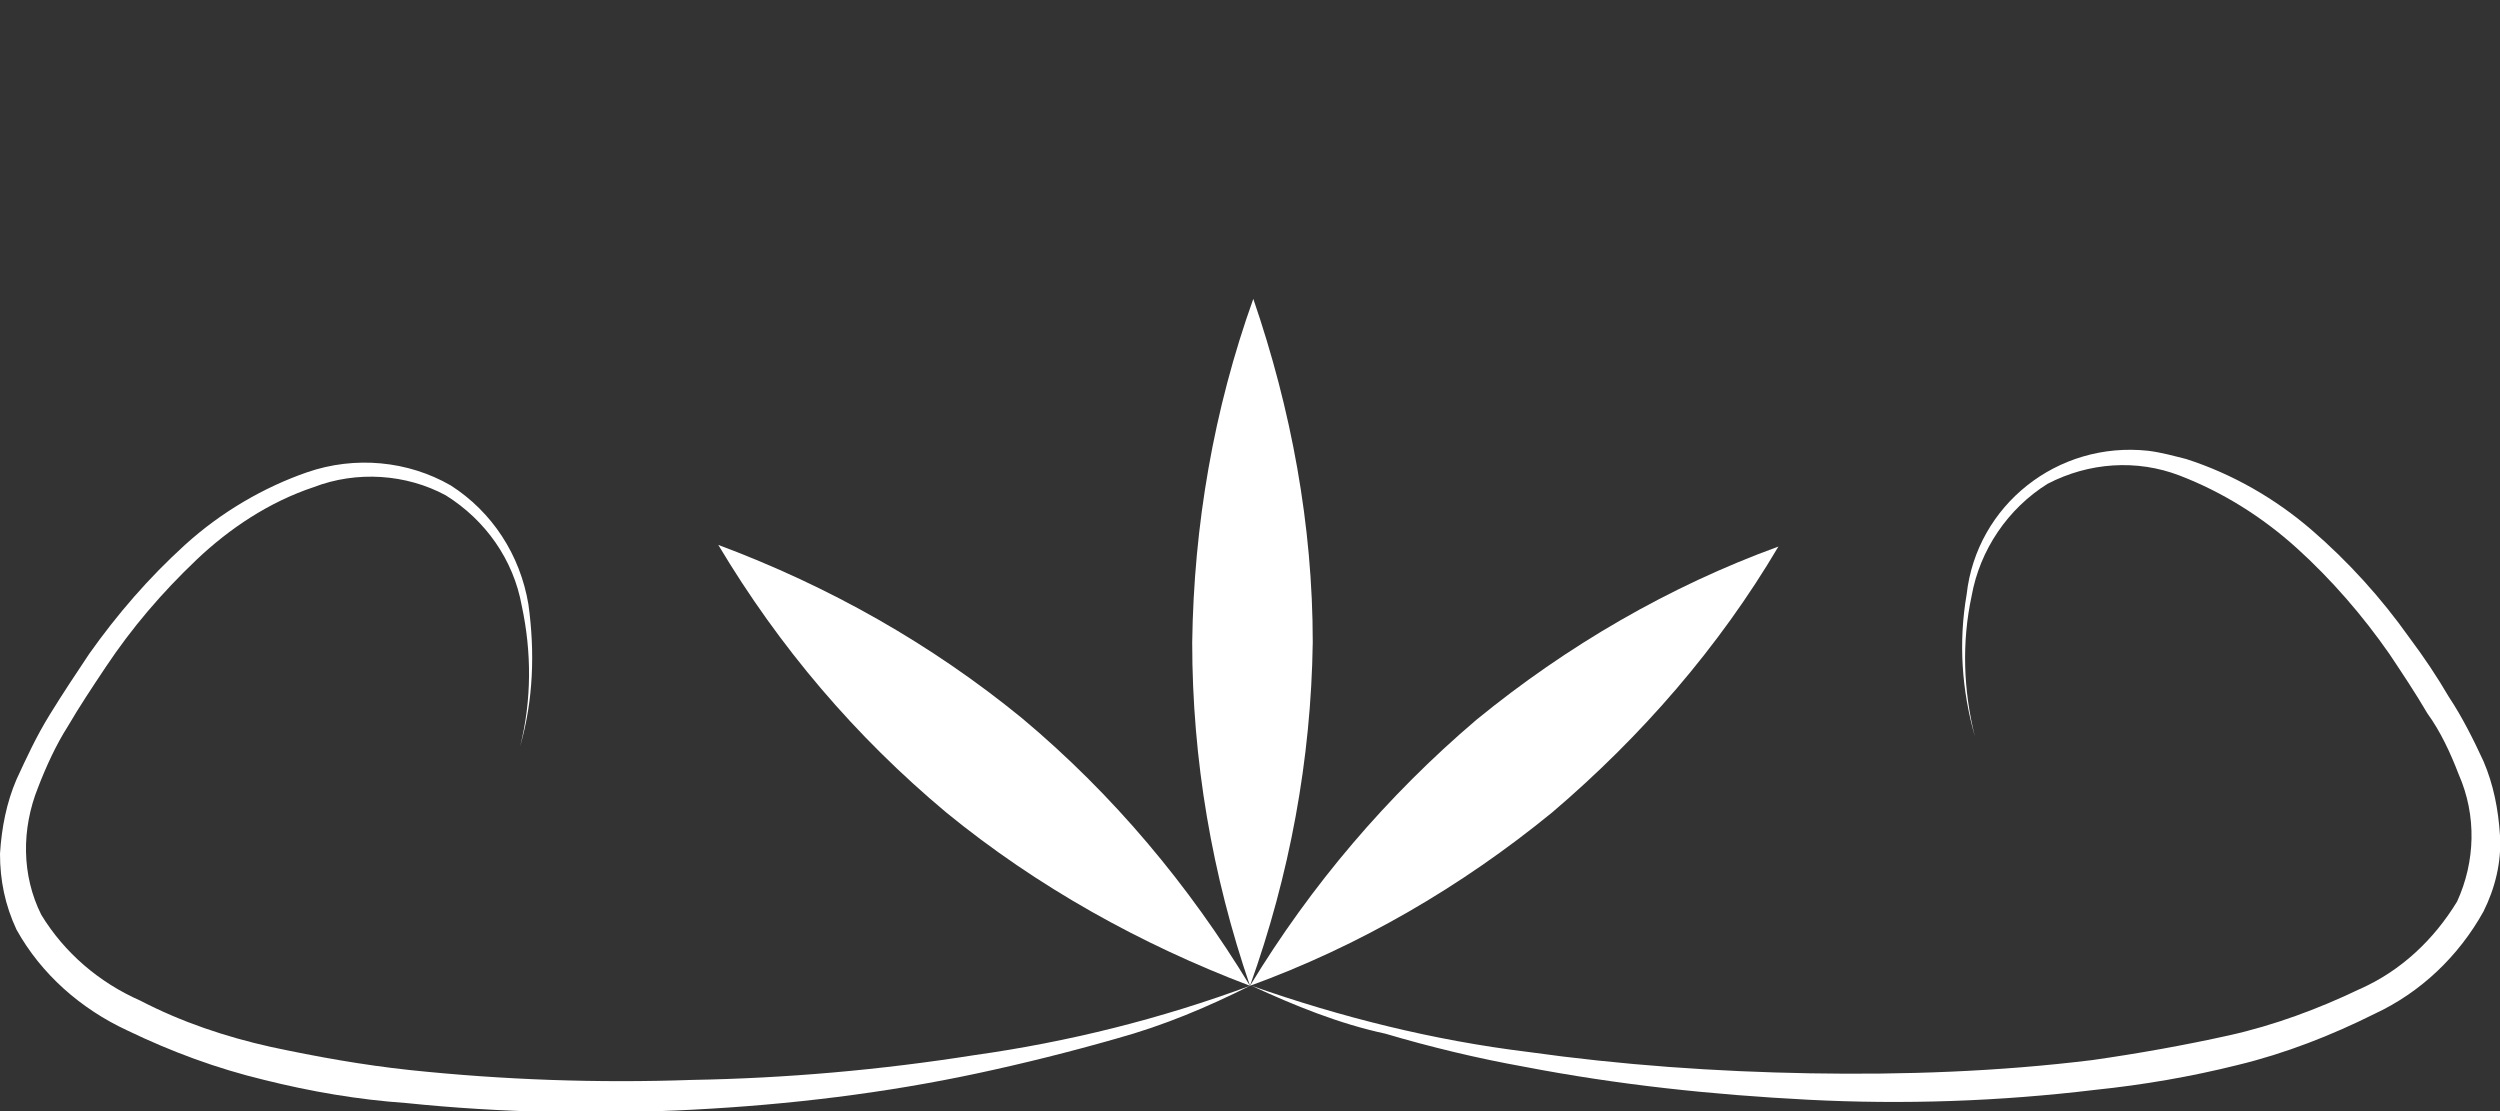 <svg xmlns="http://www.w3.org/2000/svg" xmlns:xlink="http://www.w3.org/1999/xlink" id="Calque_1" x="0px" y="0px" viewBox="0 0 151.4 67.3" style="enable-background:new 0 0 151.4 67.3;" xml:space="preserve">
<rect x="0" y="0" width="151.4" height="67.3" fill="#333333" stroke="none"/>
<style type="text/css">
	.st0{fill:#FFFFFF;}
</style>
<g id="Layer_1-2">
	<g>
		<g>
			<path class="st0" d="M89.4,43.6c5.5-4.5,11.7-8.1,18.3-10.5c-3.6,6.1-8.3,11.5-13.7,16.1c-5.5,4.5-11.7,8.1-18.3,10.5     C79.4,53.6,84,48.2,89.4,43.6"></path>
			<path class="st0" d="M72.2,38.9c0.1-7.1,1.3-14.1,3.7-20.8c2.3,6.7,3.6,13.7,3.6,20.8C79.4,46,78.1,53,75.7,59.7     C73.4,53,72.2,46,72.2,38.9"></path>
			<path class="st0" d="M57.3,49.2c-5.5-4.6-10.1-10-13.8-16.2c6.7,2.5,12.9,6,18.4,10.5c5.5,4.6,10.1,10.1,13.8,16.2     C69.1,57.2,62.8,53.7,57.3,49.2"></path>
			<path class="st0" d="M75.8,59.7c5.4,1.9,11,3.3,16.7,4c5.7,0.8,11.4,1.2,17.1,1.3c5.7,0.1,11.4-0.1,17.1-0.8     c2.8-0.4,5.6-0.9,8.3-1.5c2.7-0.6,5.4-1.6,7.9-2.8c2.5-1.1,4.5-3,5.9-5.3c1.1-2.4,1.2-5.2,0.1-7.7c-0.5-1.3-1.1-2.6-1.9-3.7     c-0.7-1.2-1.5-2.4-2.3-3.6c-1.6-2.3-3.5-4.5-5.6-6.4c-2.1-1.9-4.5-3.4-7.1-4.4c-2.6-1-5.5-0.8-8,0.5c-2.4,1.5-4.1,4-4.6,6.8     c-0.6,2.8-0.5,5.7,0.2,8.5c-0.8-2.8-1-5.7-0.5-8.6c0.6-5.4,5.5-9.3,11-8.7c0.8,0.1,1.5,0.3,2.3,0.5c2.8,0.9,5.4,2.4,7.6,4.3     c2.2,1.9,4.2,4.1,5.9,6.5c0.9,1.2,1.7,2.4,2.4,3.6c0.8,1.2,1.5,2.6,2.1,3.9c0.6,1.4,0.9,2.9,1,4.5c0.1,1.6-0.3,3.2-1,4.6     c-1.5,2.7-3.8,4.9-6.6,6.2c-2.6,1.3-5.4,2.4-8.3,3.1c-2.8,0.7-5.7,1.2-8.6,1.5c-5.8,0.7-11.6,0.9-17.4,0.6     c-5.8-0.3-11.5-0.9-17.2-2c-2.8-0.5-5.7-1.2-8.4-2C81.1,62,78.4,60.9,75.8,59.7"></path>
			<path class="st0" d="M75.7,59.7c-5.4,2-11,3.4-16.7,4.2c-5.7,0.9-11.4,1.4-17.1,1.5c-5.7,0.2-11.4,0-17.1-0.6     c-2.8-0.3-5.6-0.8-8.4-1.4c-2.7-0.6-5.4-1.5-7.9-2.8c-2.5-1.1-4.6-2.9-6-5.2c-1.2-2.4-1.2-5.2-0.2-7.7c0.5-1.3,1.1-2.6,1.8-3.7     c0.7-1.2,1.5-2.4,2.3-3.6c1.6-2.4,3.4-4.5,5.5-6.5c2-1.9,4.4-3.5,7.1-4.4c2.6-1,5.6-0.8,8,0.5c2.4,1.5,4.1,3.9,4.6,6.7     c0.6,2.8,0.6,5.7-0.1,8.5c0.8-2.8,0.9-5.7,0.5-8.6c-0.5-3-2.2-5.6-4.7-7.2c-2.6-1.5-5.8-1.8-8.7-0.8C16,29.5,13.4,31,11.2,33     c-2.2,2-4.1,4.2-5.8,6.6C4.6,40.8,3.8,42,3,43.3c-0.8,1.3-1.4,2.6-2,3.9c-0.6,1.4-0.9,2.9-1,4.5c0,1.6,0.3,3.1,1,4.6     c1.5,2.7,3.9,4.8,6.7,6.1c2.7,1.3,5.4,2.3,8.3,3c2.8,0.7,5.7,1.2,8.6,1.4c5.8,0.6,11.6,0.7,17.4,0.4c5.8-0.3,11.6-1,17.2-2.2     c2.8-0.6,5.6-1.3,8.4-2.1C70.5,62.1,73.1,61,75.7,59.7"></path>
		</g>
	</g>
</g>
</svg>